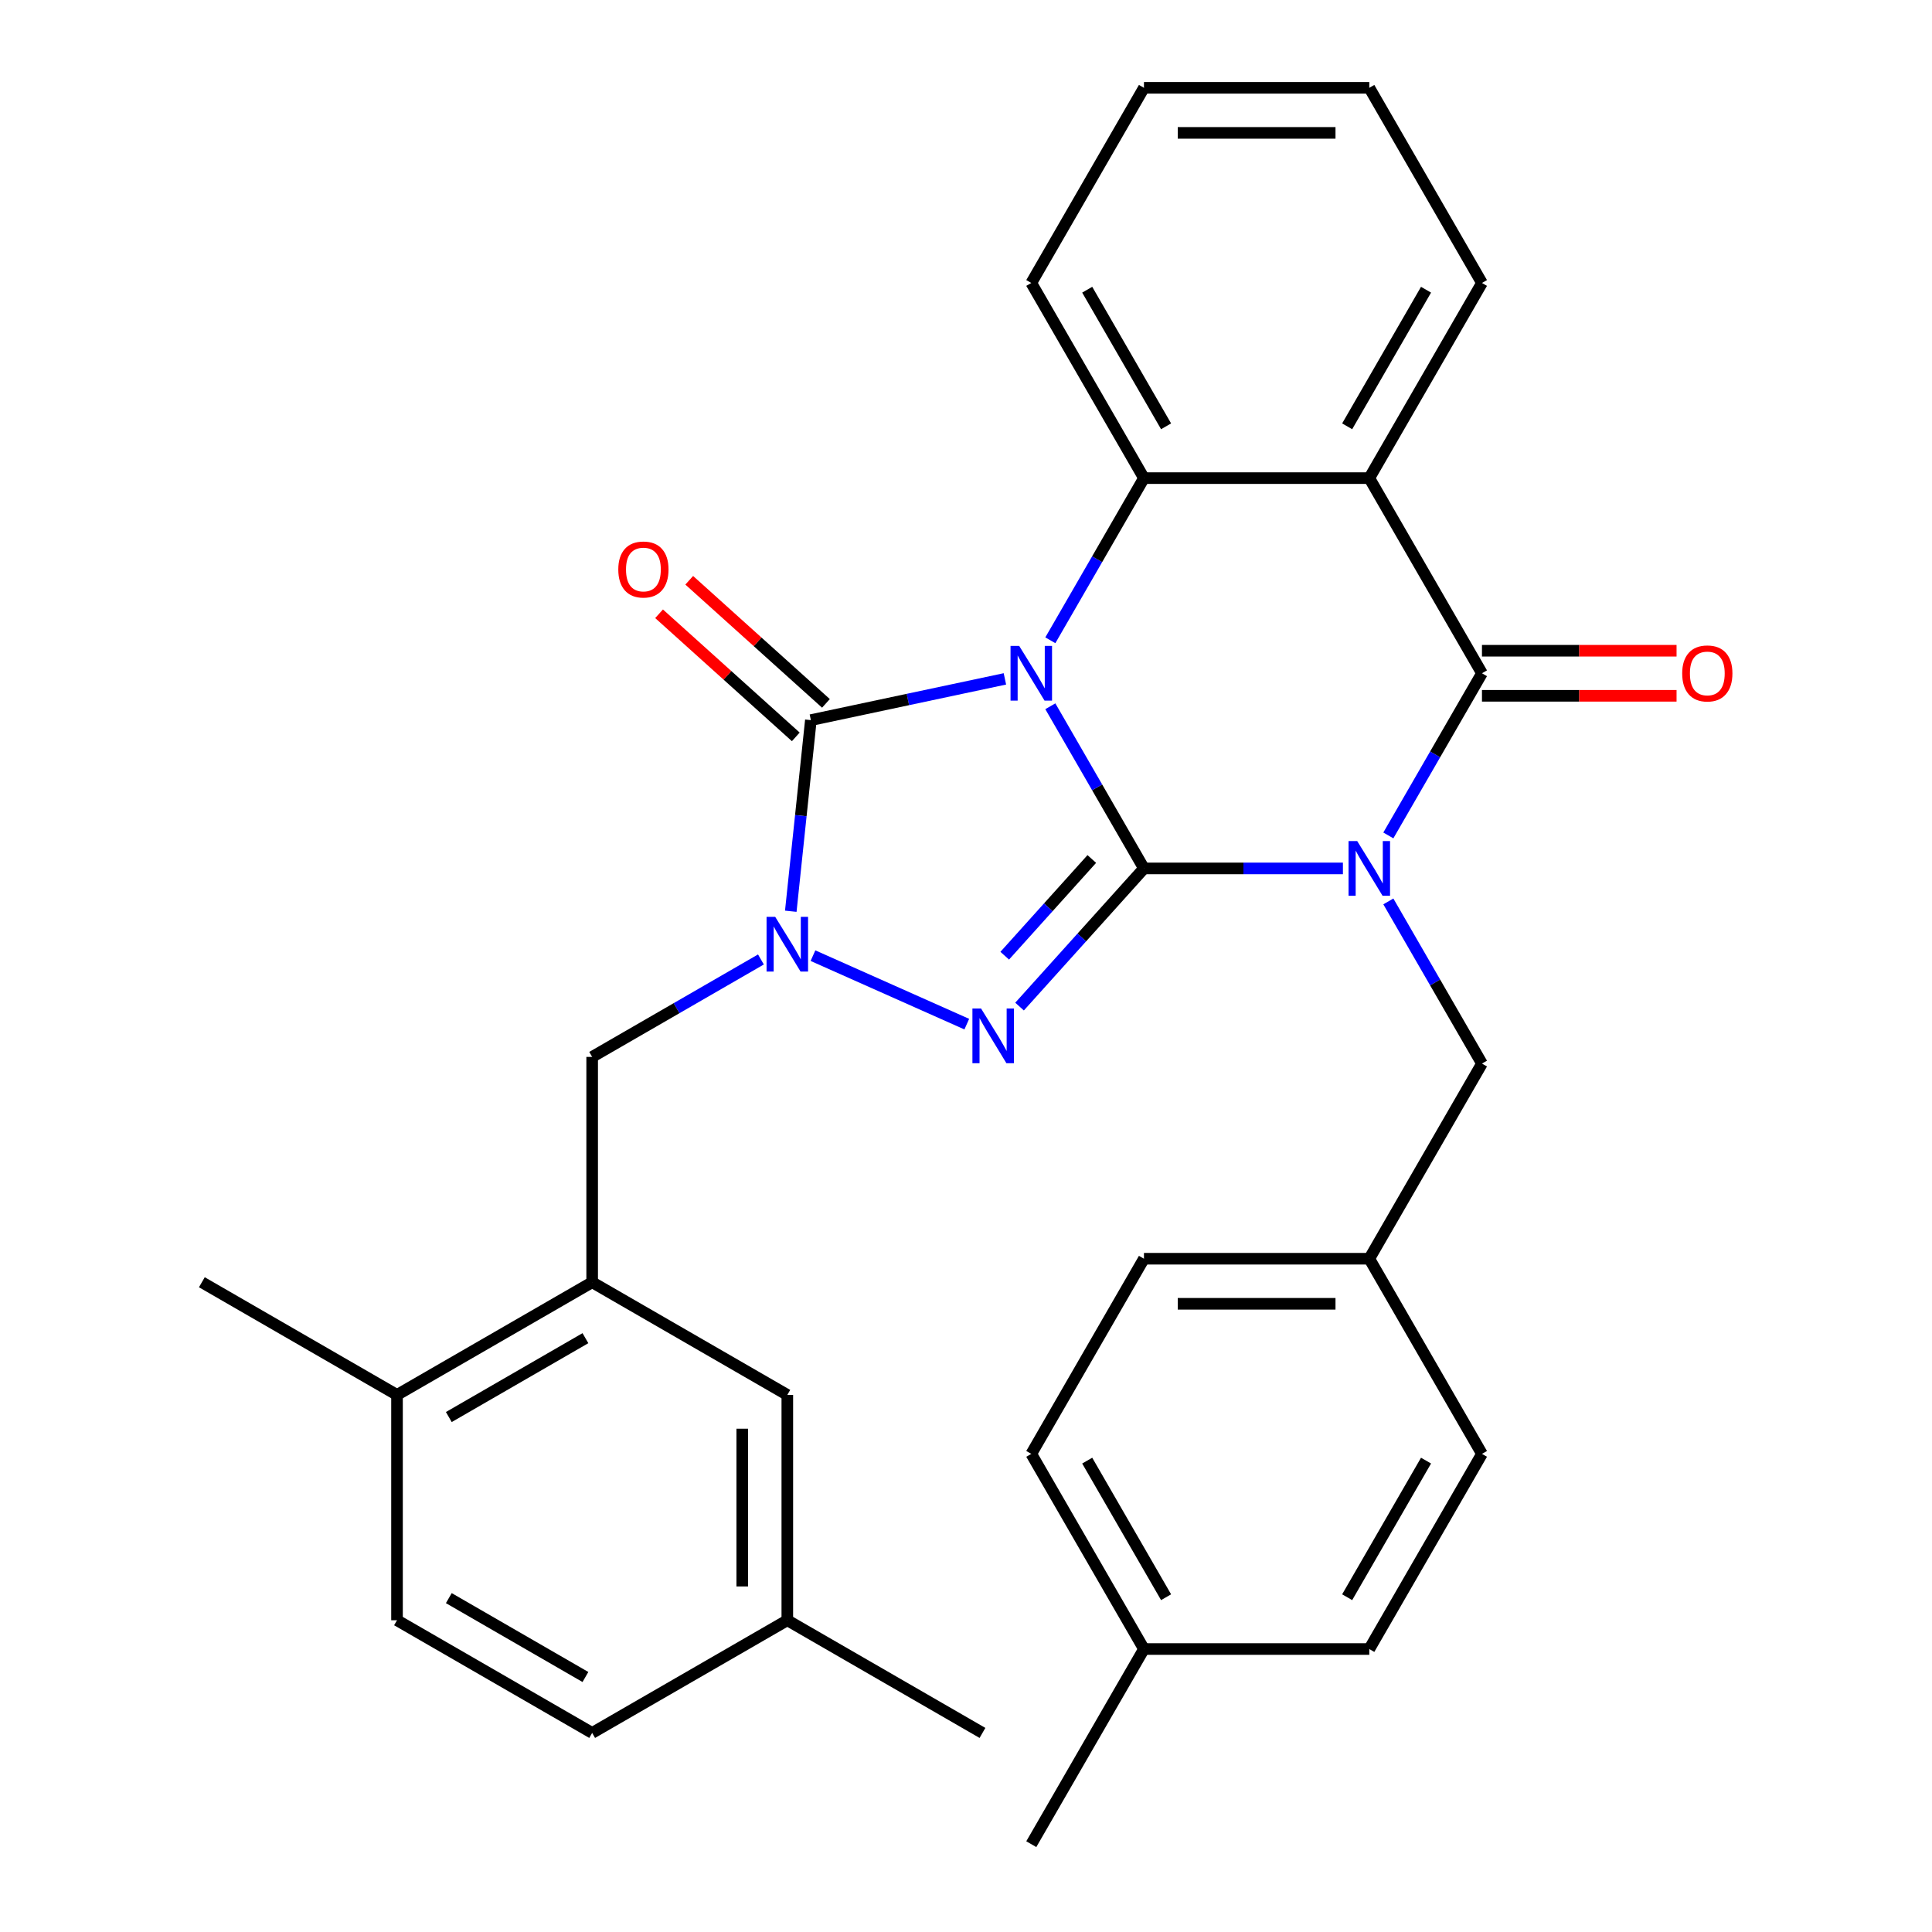 <?xml version='1.0' encoding='iso-8859-1'?>
<svg version='1.1' baseProfile='full'
              xmlns='http://www.w3.org/2000/svg'
                      xmlns:rdkit='http://www.rdkit.org/xml'
                      xmlns:xlink='http://www.w3.org/1999/xlink'
                  xml:space='preserve'
width='1000px' height='1000px' viewBox='0 0 1000 1000'>
<!-- END OF HEADER -->
<rect style='opacity:1.0;fill:#FFFFFF;stroke:none' width='1000' height='1000' x='0' y='0'> </rect>
<path class='bond-0' d='M 592.109,449.495 L 567.88,407.528' style='fill:none;fill-rule:evenodd;stroke:#000000;stroke-width:6px;stroke-linecap:butt;stroke-linejoin:miter;stroke-opacity:1' />
<path class='bond-0' d='M 567.88,407.528 L 543.65,365.561' style='fill:none;fill-rule:evenodd;stroke:#0000FF;stroke-width:6px;stroke-linecap:butt;stroke-linejoin:miter;stroke-opacity:1' />
<path class='bond-1' d='M 592.109,449.495 L 643.6,449.495' style='fill:none;fill-rule:evenodd;stroke:#000000;stroke-width:6px;stroke-linecap:butt;stroke-linejoin:miter;stroke-opacity:1' />
<path class='bond-1' d='M 643.6,449.495 L 695.09,449.495' style='fill:none;fill-rule:evenodd;stroke:#0000FF;stroke-width:6px;stroke-linecap:butt;stroke-linejoin:miter;stroke-opacity:1' />
<path class='bond-2' d='M 592.109,449.495 L 559.915,485.251' style='fill:none;fill-rule:evenodd;stroke:#000000;stroke-width:6px;stroke-linecap:butt;stroke-linejoin:miter;stroke-opacity:1' />
<path class='bond-2' d='M 559.915,485.251 L 527.72,521.006' style='fill:none;fill-rule:evenodd;stroke:#0000FF;stroke-width:6px;stroke-linecap:butt;stroke-linejoin:miter;stroke-opacity:1' />
<path class='bond-2' d='M 565.115,444.613 L 542.579,469.642' style='fill:none;fill-rule:evenodd;stroke:#000000;stroke-width:6px;stroke-linecap:butt;stroke-linejoin:miter;stroke-opacity:1' />
<path class='bond-2' d='M 542.579,469.642 L 520.043,494.671' style='fill:none;fill-rule:evenodd;stroke:#0000FF;stroke-width:6px;stroke-linecap:butt;stroke-linejoin:miter;stroke-opacity:1' />
<path class='bond-3' d='M 520.135,351.388 L 469.919,362.061' style='fill:none;fill-rule:evenodd;stroke:#0000FF;stroke-width:6px;stroke-linecap:butt;stroke-linejoin:miter;stroke-opacity:1' />
<path class='bond-3' d='M 469.919,362.061 L 419.704,372.735' style='fill:none;fill-rule:evenodd;stroke:#000000;stroke-width:6px;stroke-linecap:butt;stroke-linejoin:miter;stroke-opacity:1' />
<path class='bond-6' d='M 543.65,331.409 L 567.88,289.442' style='fill:none;fill-rule:evenodd;stroke:#0000FF;stroke-width:6px;stroke-linecap:butt;stroke-linejoin:miter;stroke-opacity:1' />
<path class='bond-6' d='M 567.88,289.442 L 592.109,247.475' style='fill:none;fill-rule:evenodd;stroke:#000000;stroke-width:6px;stroke-linecap:butt;stroke-linejoin:miter;stroke-opacity:1' />
<path class='bond-5' d='M 718.605,432.419 L 742.834,390.452' style='fill:none;fill-rule:evenodd;stroke:#0000FF;stroke-width:6px;stroke-linecap:butt;stroke-linejoin:miter;stroke-opacity:1' />
<path class='bond-5' d='M 742.834,390.452 L 767.064,348.485' style='fill:none;fill-rule:evenodd;stroke:#000000;stroke-width:6px;stroke-linecap:butt;stroke-linejoin:miter;stroke-opacity:1' />
<path class='bond-10' d='M 718.605,466.571 L 742.834,508.538' style='fill:none;fill-rule:evenodd;stroke:#0000FF;stroke-width:6px;stroke-linecap:butt;stroke-linejoin:miter;stroke-opacity:1' />
<path class='bond-10' d='M 742.834,508.538 L 767.064,550.505' style='fill:none;fill-rule:evenodd;stroke:#000000;stroke-width:6px;stroke-linecap:butt;stroke-linejoin:miter;stroke-opacity:1' />
<path class='bond-4' d='M 500.408,530.093 L 420.794,494.646' style='fill:none;fill-rule:evenodd;stroke:#0000FF;stroke-width:6px;stroke-linecap:butt;stroke-linejoin:miter;stroke-opacity:1' />
<path class='bond-11' d='M 427.508,364.067 L 392.127,332.21' style='fill:none;fill-rule:evenodd;stroke:#000000;stroke-width:6px;stroke-linecap:butt;stroke-linejoin:miter;stroke-opacity:1' />
<path class='bond-11' d='M 392.127,332.21 L 356.746,300.353' style='fill:none;fill-rule:evenodd;stroke:#FF0000;stroke-width:6px;stroke-linecap:butt;stroke-linejoin:miter;stroke-opacity:1' />
<path class='bond-11' d='M 411.899,381.403 L 376.518,349.546' style='fill:none;fill-rule:evenodd;stroke:#000000;stroke-width:6px;stroke-linecap:butt;stroke-linejoin:miter;stroke-opacity:1' />
<path class='bond-11' d='M 376.518,349.546 L 341.137,317.688' style='fill:none;fill-rule:evenodd;stroke:#FF0000;stroke-width:6px;stroke-linecap:butt;stroke-linejoin:miter;stroke-opacity:1' />
<path class='bond-31' d='M 419.704,372.735 L 414.505,422.196' style='fill:none;fill-rule:evenodd;stroke:#000000;stroke-width:6px;stroke-linecap:butt;stroke-linejoin:miter;stroke-opacity:1' />
<path class='bond-31' d='M 414.505,422.196 L 409.306,471.656' style='fill:none;fill-rule:evenodd;stroke:#0000FF;stroke-width:6px;stroke-linecap:butt;stroke-linejoin:miter;stroke-opacity:1' />
<path class='bond-8' d='M 393.856,496.617 L 350.179,521.834' style='fill:none;fill-rule:evenodd;stroke:#0000FF;stroke-width:6px;stroke-linecap:butt;stroke-linejoin:miter;stroke-opacity:1' />
<path class='bond-8' d='M 350.179,521.834 L 306.502,547.051' style='fill:none;fill-rule:evenodd;stroke:#000000;stroke-width:6px;stroke-linecap:butt;stroke-linejoin:miter;stroke-opacity:1' />
<path class='bond-7' d='M 767.064,348.485 L 708.746,247.475' style='fill:none;fill-rule:evenodd;stroke:#000000;stroke-width:6px;stroke-linecap:butt;stroke-linejoin:miter;stroke-opacity:1' />
<path class='bond-12' d='M 767.064,360.148 L 817.424,360.148' style='fill:none;fill-rule:evenodd;stroke:#000000;stroke-width:6px;stroke-linecap:butt;stroke-linejoin:miter;stroke-opacity:1' />
<path class='bond-12' d='M 817.424,360.148 L 867.785,360.148' style='fill:none;fill-rule:evenodd;stroke:#FF0000;stroke-width:6px;stroke-linecap:butt;stroke-linejoin:miter;stroke-opacity:1' />
<path class='bond-12' d='M 767.064,336.821 L 817.424,336.821' style='fill:none;fill-rule:evenodd;stroke:#000000;stroke-width:6px;stroke-linecap:butt;stroke-linejoin:miter;stroke-opacity:1' />
<path class='bond-12' d='M 817.424,336.821 L 867.785,336.821' style='fill:none;fill-rule:evenodd;stroke:#FF0000;stroke-width:6px;stroke-linecap:butt;stroke-linejoin:miter;stroke-opacity:1' />
<path class='bond-19' d='M 592.109,247.475 L 533.791,146.465' style='fill:none;fill-rule:evenodd;stroke:#000000;stroke-width:6px;stroke-linecap:butt;stroke-linejoin:miter;stroke-opacity:1' />
<path class='bond-19' d='M 603.564,220.66 L 562.741,149.953' style='fill:none;fill-rule:evenodd;stroke:#000000;stroke-width:6px;stroke-linecap:butt;stroke-linejoin:miter;stroke-opacity:1' />
<path class='bond-32' d='M 592.109,247.475 L 708.746,247.475' style='fill:none;fill-rule:evenodd;stroke:#000000;stroke-width:6px;stroke-linecap:butt;stroke-linejoin:miter;stroke-opacity:1' />
<path class='bond-17' d='M 708.746,247.475 L 767.064,146.465' style='fill:none;fill-rule:evenodd;stroke:#000000;stroke-width:6px;stroke-linecap:butt;stroke-linejoin:miter;stroke-opacity:1' />
<path class='bond-17' d='M 697.292,220.66 L 738.114,149.953' style='fill:none;fill-rule:evenodd;stroke:#000000;stroke-width:6px;stroke-linecap:butt;stroke-linejoin:miter;stroke-opacity:1' />
<path class='bond-9' d='M 306.502,547.051 L 306.502,663.687' style='fill:none;fill-rule:evenodd;stroke:#000000;stroke-width:6px;stroke-linecap:butt;stroke-linejoin:miter;stroke-opacity:1' />
<path class='bond-13' d='M 306.502,663.687 L 205.492,722.005' style='fill:none;fill-rule:evenodd;stroke:#000000;stroke-width:6px;stroke-linecap:butt;stroke-linejoin:miter;stroke-opacity:1' />
<path class='bond-13' d='M 303.014,692.637 L 232.307,733.46' style='fill:none;fill-rule:evenodd;stroke:#000000;stroke-width:6px;stroke-linecap:butt;stroke-linejoin:miter;stroke-opacity:1' />
<path class='bond-14' d='M 306.502,663.687 L 407.512,722.005' style='fill:none;fill-rule:evenodd;stroke:#000000;stroke-width:6px;stroke-linecap:butt;stroke-linejoin:miter;stroke-opacity:1' />
<path class='bond-16' d='M 767.064,550.505 L 708.746,651.515' style='fill:none;fill-rule:evenodd;stroke:#000000;stroke-width:6px;stroke-linecap:butt;stroke-linejoin:miter;stroke-opacity:1' />
<path class='bond-15' d='M 205.492,722.005 L 205.492,838.642' style='fill:none;fill-rule:evenodd;stroke:#000000;stroke-width:6px;stroke-linecap:butt;stroke-linejoin:miter;stroke-opacity:1' />
<path class='bond-26' d='M 205.492,722.005 L 104.481,663.687' style='fill:none;fill-rule:evenodd;stroke:#000000;stroke-width:6px;stroke-linecap:butt;stroke-linejoin:miter;stroke-opacity:1' />
<path class='bond-18' d='M 407.512,722.005 L 407.512,838.642' style='fill:none;fill-rule:evenodd;stroke:#000000;stroke-width:6px;stroke-linecap:butt;stroke-linejoin:miter;stroke-opacity:1' />
<path class='bond-18' d='M 384.184,739.501 L 384.184,821.146' style='fill:none;fill-rule:evenodd;stroke:#000000;stroke-width:6px;stroke-linecap:butt;stroke-linejoin:miter;stroke-opacity:1' />
<path class='bond-35' d='M 205.492,838.642 L 306.502,896.96' style='fill:none;fill-rule:evenodd;stroke:#000000;stroke-width:6px;stroke-linecap:butt;stroke-linejoin:miter;stroke-opacity:1' />
<path class='bond-35' d='M 232.307,827.187 L 303.014,868.01' style='fill:none;fill-rule:evenodd;stroke:#000000;stroke-width:6px;stroke-linecap:butt;stroke-linejoin:miter;stroke-opacity:1' />
<path class='bond-22' d='M 708.746,651.515 L 767.064,752.525' style='fill:none;fill-rule:evenodd;stroke:#000000;stroke-width:6px;stroke-linecap:butt;stroke-linejoin:miter;stroke-opacity:1' />
<path class='bond-23' d='M 708.746,651.515 L 592.109,651.515' style='fill:none;fill-rule:evenodd;stroke:#000000;stroke-width:6px;stroke-linecap:butt;stroke-linejoin:miter;stroke-opacity:1' />
<path class='bond-23' d='M 691.25,674.842 L 609.605,674.842' style='fill:none;fill-rule:evenodd;stroke:#000000;stroke-width:6px;stroke-linecap:butt;stroke-linejoin:miter;stroke-opacity:1' />
<path class='bond-29' d='M 767.064,146.465 L 708.746,45.455' style='fill:none;fill-rule:evenodd;stroke:#000000;stroke-width:6px;stroke-linecap:butt;stroke-linejoin:miter;stroke-opacity:1' />
<path class='bond-20' d='M 407.512,838.642 L 306.502,896.96' style='fill:none;fill-rule:evenodd;stroke:#000000;stroke-width:6px;stroke-linecap:butt;stroke-linejoin:miter;stroke-opacity:1' />
<path class='bond-27' d='M 407.512,838.642 L 508.522,896.96' style='fill:none;fill-rule:evenodd;stroke:#000000;stroke-width:6px;stroke-linecap:butt;stroke-linejoin:miter;stroke-opacity:1' />
<path class='bond-30' d='M 533.791,146.465 L 592.109,45.455' style='fill:none;fill-rule:evenodd;stroke:#000000;stroke-width:6px;stroke-linecap:butt;stroke-linejoin:miter;stroke-opacity:1' />
<path class='bond-21' d='M 592.109,853.535 L 533.791,752.525' style='fill:none;fill-rule:evenodd;stroke:#000000;stroke-width:6px;stroke-linecap:butt;stroke-linejoin:miter;stroke-opacity:1' />
<path class='bond-21' d='M 603.564,826.72 L 562.741,756.013' style='fill:none;fill-rule:evenodd;stroke:#000000;stroke-width:6px;stroke-linecap:butt;stroke-linejoin:miter;stroke-opacity:1' />
<path class='bond-28' d='M 592.109,853.535 L 533.791,954.545' style='fill:none;fill-rule:evenodd;stroke:#000000;stroke-width:6px;stroke-linecap:butt;stroke-linejoin:miter;stroke-opacity:1' />
<path class='bond-34' d='M 592.109,853.535 L 708.746,853.535' style='fill:none;fill-rule:evenodd;stroke:#000000;stroke-width:6px;stroke-linecap:butt;stroke-linejoin:miter;stroke-opacity:1' />
<path class='bond-25' d='M 767.064,752.525 L 708.746,853.535' style='fill:none;fill-rule:evenodd;stroke:#000000;stroke-width:6px;stroke-linecap:butt;stroke-linejoin:miter;stroke-opacity:1' />
<path class='bond-25' d='M 738.114,756.013 L 697.292,826.72' style='fill:none;fill-rule:evenodd;stroke:#000000;stroke-width:6px;stroke-linecap:butt;stroke-linejoin:miter;stroke-opacity:1' />
<path class='bond-24' d='M 592.109,651.515 L 533.791,752.525' style='fill:none;fill-rule:evenodd;stroke:#000000;stroke-width:6px;stroke-linecap:butt;stroke-linejoin:miter;stroke-opacity:1' />
<path class='bond-33' d='M 708.746,45.455 L 592.109,45.455' style='fill:none;fill-rule:evenodd;stroke:#000000;stroke-width:6px;stroke-linecap:butt;stroke-linejoin:miter;stroke-opacity:1' />
<path class='bond-33' d='M 691.25,68.782 L 609.605,68.782' style='fill:none;fill-rule:evenodd;stroke:#000000;stroke-width:6px;stroke-linecap:butt;stroke-linejoin:miter;stroke-opacity:1' />
<path  class='atom-1' d='M 527.531 334.325
L 536.811 349.325
Q 537.731 350.805, 539.211 353.485
Q 540.691 356.165, 540.771 356.325
L 540.771 334.325
L 544.531 334.325
L 544.531 362.645
L 540.651 362.645
L 530.691 346.245
Q 529.531 344.325, 528.291 342.125
Q 527.091 339.925, 526.731 339.245
L 526.731 362.645
L 523.051 362.645
L 523.051 334.325
L 527.531 334.325
' fill='#0000FF'/>
<path  class='atom-2' d='M 702.486 435.335
L 711.766 450.335
Q 712.686 451.815, 714.166 454.495
Q 715.646 457.175, 715.726 457.335
L 715.726 435.335
L 719.486 435.335
L 719.486 463.655
L 715.606 463.655
L 705.646 447.255
Q 704.486 445.335, 703.246 443.135
Q 702.046 440.935, 701.686 440.255
L 701.686 463.655
L 698.006 463.655
L 698.006 435.335
L 702.486 435.335
' fill='#0000FF'/>
<path  class='atom-3' d='M 507.804 522.013
L 517.084 537.013
Q 518.004 538.493, 519.484 541.173
Q 520.964 543.853, 521.044 544.013
L 521.044 522.013
L 524.804 522.013
L 524.804 550.333
L 520.924 550.333
L 510.964 533.933
Q 509.804 532.013, 508.564 529.813
Q 507.364 527.613, 507.004 526.933
L 507.004 550.333
L 503.324 550.333
L 503.324 522.013
L 507.804 522.013
' fill='#0000FF'/>
<path  class='atom-5' d='M 401.252 474.572
L 410.532 489.572
Q 411.452 491.052, 412.932 493.732
Q 414.412 496.412, 414.492 496.572
L 414.492 474.572
L 418.252 474.572
L 418.252 502.892
L 414.372 502.892
L 404.412 486.492
Q 403.252 484.572, 402.012 482.372
Q 400.812 480.172, 400.452 479.492
L 400.452 502.892
L 396.772 502.892
L 396.772 474.572
L 401.252 474.572
' fill='#0000FF'/>
<path  class='atom-12' d='M 320.026 294.77
Q 320.026 287.97, 323.386 284.17
Q 326.746 280.37, 333.026 280.37
Q 339.306 280.37, 342.666 284.17
Q 346.026 287.97, 346.026 294.77
Q 346.026 301.65, 342.626 305.57
Q 339.226 309.45, 333.026 309.45
Q 326.786 309.45, 323.386 305.57
Q 320.026 301.69, 320.026 294.77
M 333.026 306.25
Q 337.346 306.25, 339.666 303.37
Q 342.026 300.45, 342.026 294.77
Q 342.026 289.21, 339.666 286.41
Q 337.346 283.57, 333.026 283.57
Q 328.706 283.57, 326.346 286.37
Q 324.026 289.17, 324.026 294.77
Q 324.026 300.49, 326.346 303.37
Q 328.706 306.25, 333.026 306.25
' fill='#FF0000'/>
<path  class='atom-13' d='M 870.7 348.565
Q 870.7 341.765, 874.06 337.965
Q 877.42 334.165, 883.7 334.165
Q 889.98 334.165, 893.34 337.965
Q 896.7 341.765, 896.7 348.565
Q 896.7 355.445, 893.3 359.365
Q 889.9 363.245, 883.7 363.245
Q 877.46 363.245, 874.06 359.365
Q 870.7 355.485, 870.7 348.565
M 883.7 360.045
Q 888.02 360.045, 890.34 357.165
Q 892.7 354.245, 892.7 348.565
Q 892.7 343.005, 890.34 340.205
Q 888.02 337.365, 883.7 337.365
Q 879.38 337.365, 877.02 340.165
Q 874.7 342.965, 874.7 348.565
Q 874.7 354.285, 877.02 357.165
Q 879.38 360.045, 883.7 360.045
' fill='#FF0000'/>
</svg>
